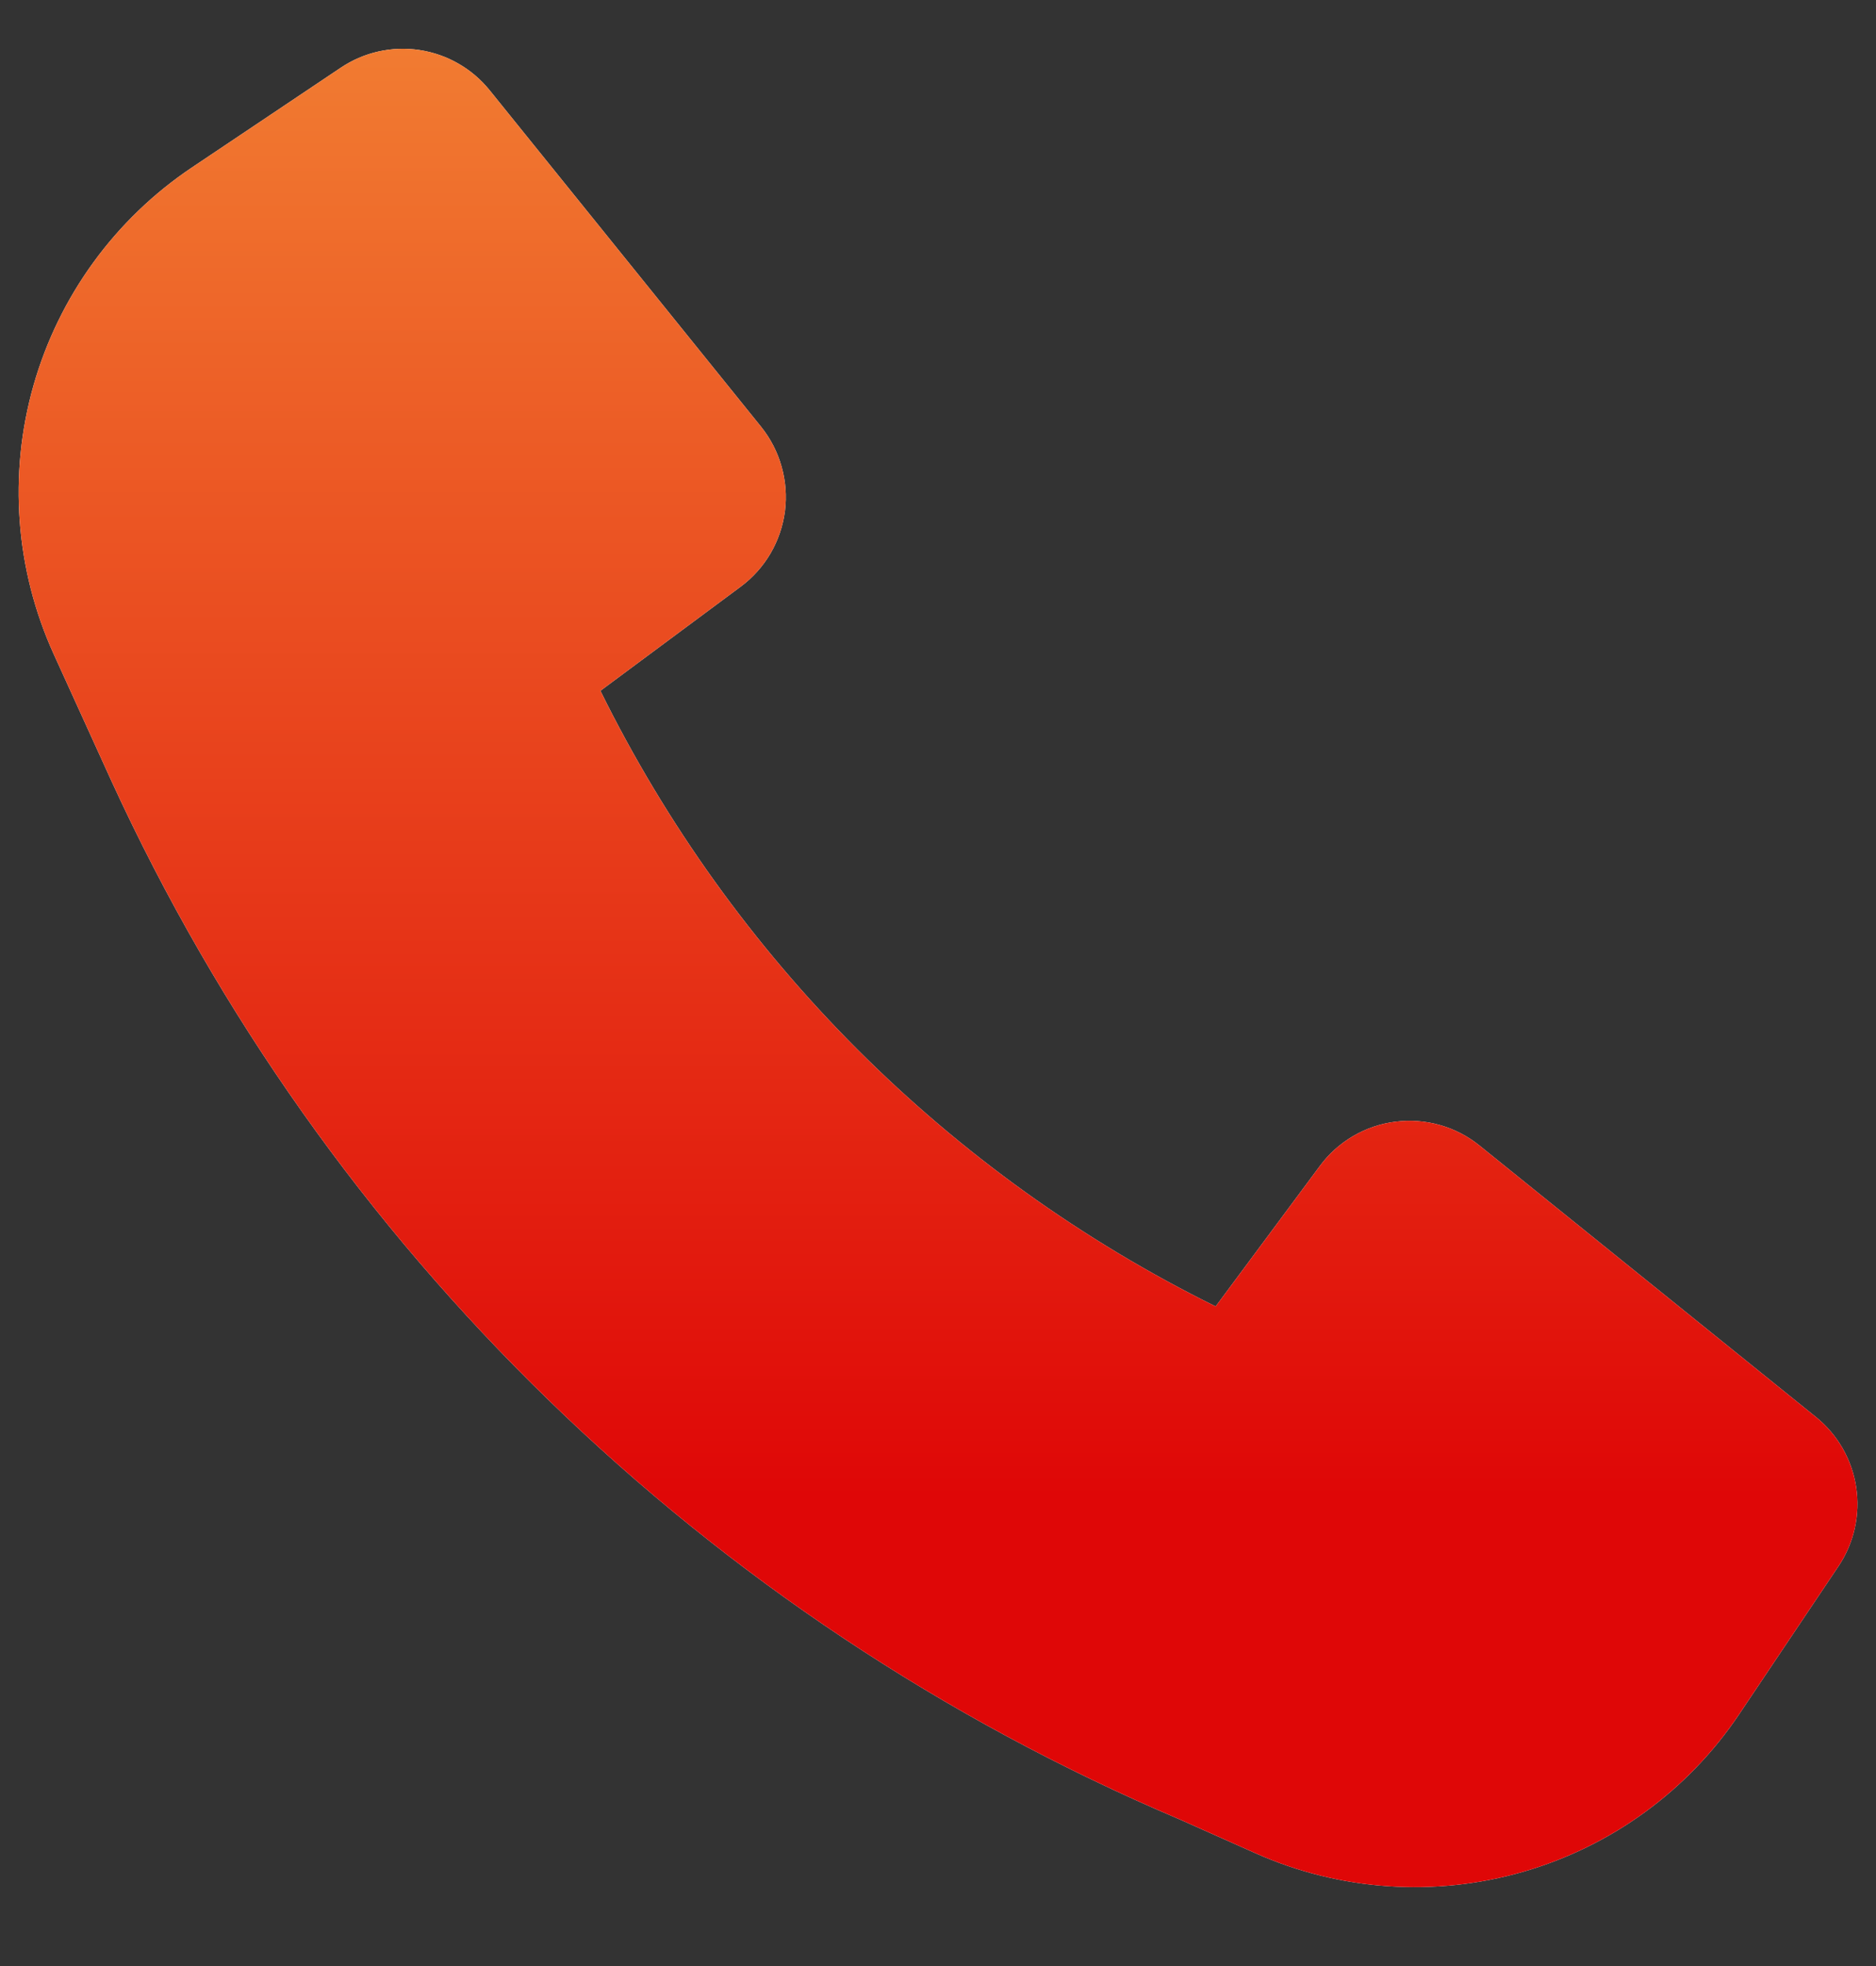 <svg width="21" height="22" viewBox="0 0 21 22" fill="none" xmlns="http://www.w3.org/2000/svg">
<rect x="0" y="0" width="21" height="22" fill="#333333" stroke="none"/>
<path d="M1.25 8.745C3.65 13.971 7.914 18.113 13.207 20.36L14.057 20.739C14.999 21.158 16.058 21.231 17.048 20.946C18.038 20.661 18.896 20.036 19.47 19.18L20.581 17.525C20.755 17.265 20.825 16.95 20.778 16.641C20.731 16.332 20.57 16.052 20.327 15.856L16.562 12.819C16.431 12.713 16.28 12.635 16.118 12.589C15.956 12.543 15.786 12.531 15.619 12.552C15.452 12.573 15.291 12.628 15.146 12.713C15 12.799 14.874 12.912 14.774 13.048L13.608 14.619C10.618 13.142 8.197 10.721 6.721 7.73L8.291 6.565C8.426 6.465 8.54 6.338 8.625 6.193C8.71 6.048 8.765 5.886 8.787 5.719C8.808 5.552 8.795 5.383 8.749 5.221C8.704 5.059 8.625 4.907 8.52 4.776L5.482 1.011C5.286 0.768 5.006 0.607 4.697 0.56C4.388 0.513 4.073 0.584 3.814 0.758L2.147 1.875C1.287 2.452 0.659 3.316 0.375 4.313C0.092 5.31 0.172 6.375 0.601 7.319L1.25 8.745Z" fill="white"/>
<path d="M1.25 8.745C3.65 13.971 7.914 18.113 13.207 20.36L14.057 20.739C14.999 21.158 16.058 21.231 17.048 20.946C18.038 20.661 18.896 20.036 19.47 19.18L20.581 17.525C20.755 17.265 20.825 16.95 20.778 16.641C20.731 16.332 20.57 16.052 20.327 15.856L16.562 12.819C16.431 12.713 16.28 12.635 16.118 12.589C15.956 12.543 15.786 12.531 15.619 12.552C15.452 12.573 15.291 12.628 15.146 12.713C15 12.799 14.874 12.912 14.774 13.048L13.608 14.619C10.618 13.142 8.197 10.721 6.721 7.73L8.291 6.565C8.426 6.465 8.54 6.338 8.625 6.193C8.71 6.048 8.765 5.886 8.787 5.719C8.808 5.552 8.795 5.383 8.749 5.221C8.704 5.059 8.625 4.907 8.52 4.776L5.482 1.011C5.286 0.768 5.006 0.607 4.697 0.56C4.388 0.513 4.073 0.584 3.814 0.758L2.147 1.875C1.287 2.452 0.659 3.316 0.375 4.313C0.092 5.31 0.172 6.375 0.601 7.319L1.25 8.745Z" fill="url(#paint0_linear_1_37)"/>
<defs>
<linearGradient id="paint0_linear_1_37" x1="10.501" y1="21.117" x2="10.501" y2="0.546" gradientUnits="userSpaceOnUse">
<stop offset="0.212" stop-color="#DF0707"/>
<stop offset="1" stop-color="#F17B31"/>
</linearGradient>
</defs>
</svg>

